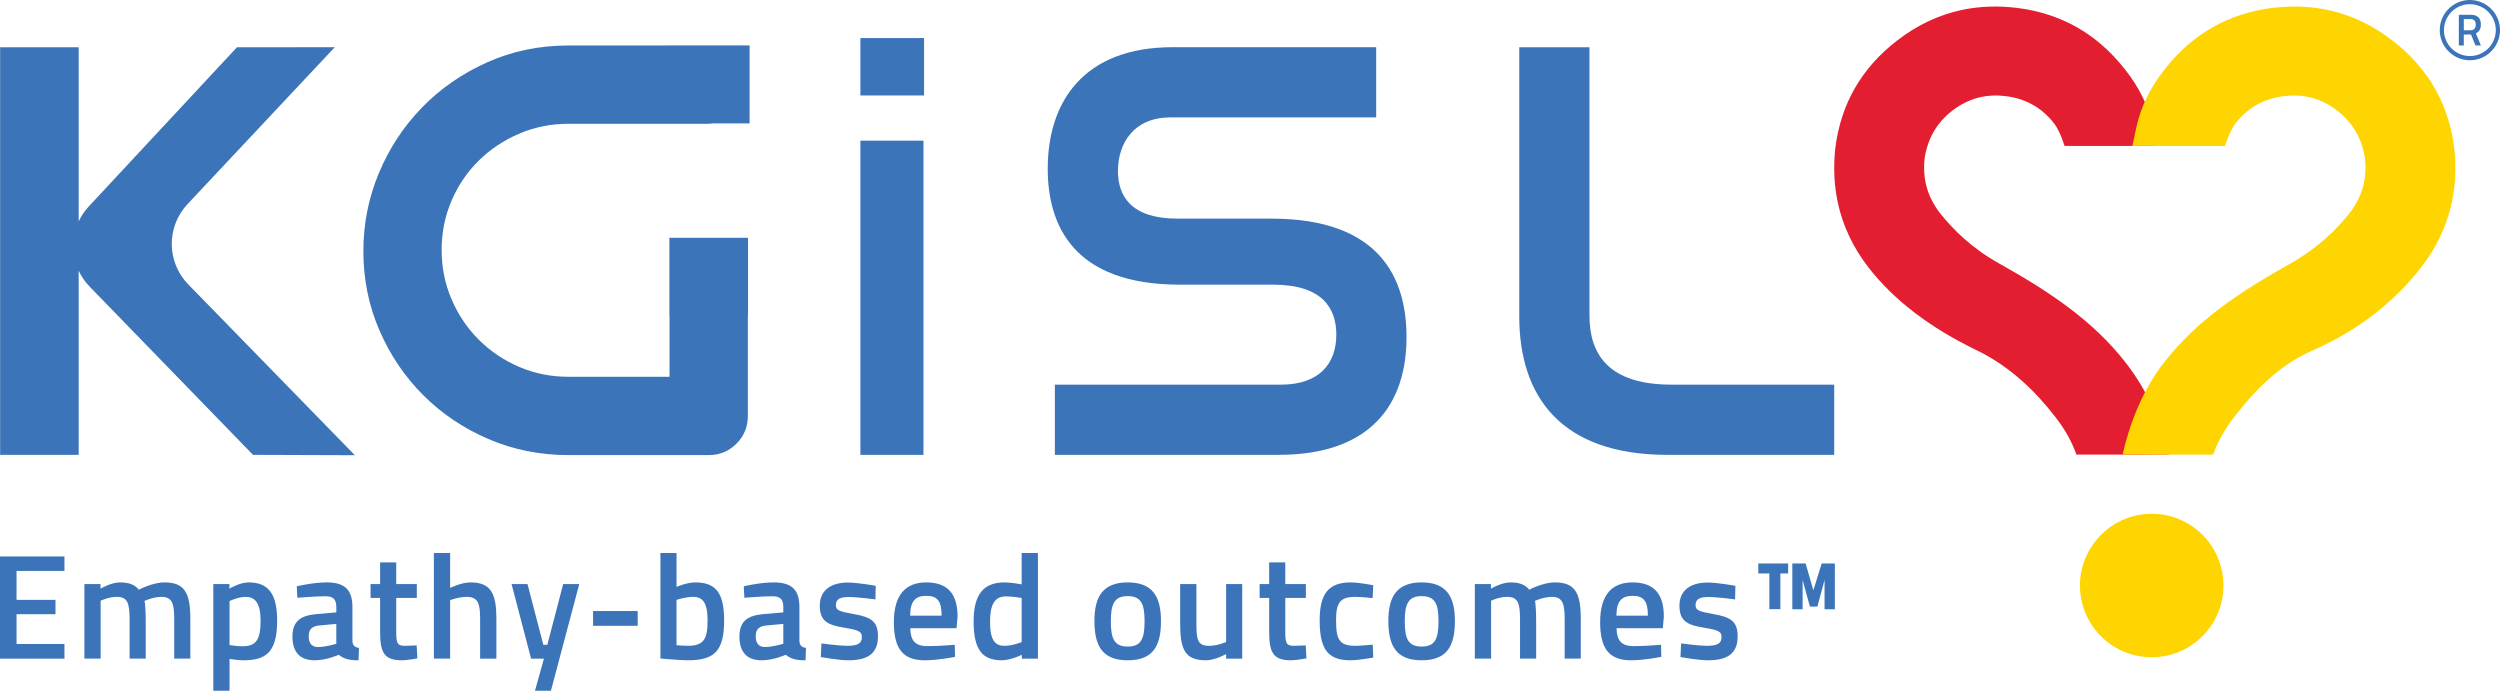 <?xml version="1.0" encoding="utf-8"?>
<!-- Generator: Adobe Illustrator 28.0.0, SVG Export Plug-In . SVG Version: 6.00 Build 0)  -->
<svg version="1.1" id="Layer_1" xmlns="http://www.w3.org/2000/svg" xmlns:xlink="http://www.w3.org/1999/xlink" x="0px" y="0px"
	 width="489.319px" height="135.194px" viewBox="0 0 489.319 135.194" style="enable-background:new 0 0 489.319 135.194;"
	 xml:space="preserve">
<style type="text/css">
	.st0{fill:#3C74BA;}
	.st1{fill:#E31E30;}
	.st2{fill:#FED500;}
	.st3{fill:#FED401;}
</style>
<g>
	<g>
		<g>
			<g>
				<path class="st0" d="M180.862,7.45v11.234h-12.461V7.45H180.862z M180.746,27.536v61.492h-12.345V27.536H180.746z"/>
				<path class="st0" d="M269.358,9.238V22.98h-40.296c-7.104,0-10.249,5.021-10.249,10.495c0,4.775,2.446,9.317,11.646,9.317
					h18.401c21.429,0,26.437,11.879,26.437,23.176c0,13.277-7.104,23.059-25.039,23.059h-43.79V75.285h44.255
					c7.454,0,10.831-4.076,10.831-9.783c0-5.124-2.679-9.783-12.345-9.783h-18.284c-20.963,0-25.855-11.763-25.855-22.71
					c0-13.044,6.988-23.772,24.457-23.772H269.358z"/>
				<path class="st0" d="M311.102,9.255v52.521c0,7.57,3.727,13.51,16.072,13.51h31.83v13.742h-32.645
					c-20.847,0-28.999-11.413-28.999-27.136V9.255H311.102z"/>
			</g>
			<path class="st0" d="M36.85,55.671c-4.246-4.353-4.313-11.278-0.152-15.713L65.527,9.238L46.378,9.255L17.362,40.419
				c-0.824,0.886-1.473,1.872-1.963,2.913v-0.345V9.255H0.026v79.773h15.373V53.7v-0.715c0.523,1.115,1.224,2.167,2.128,3.097
				l31.995,32.946l19.936,0.073L36.85,55.671z"/>
		</g>
		<path class="st0" d="M93.707,31.433c2.248-2.21,4.878-3.964,7.891-5.261c3.011-1.295,6.233-1.944,9.664-1.944h27.448
			c0.274,0,0.528-0.047,0.792-0.072h7.216V8.888H130.58v0.014h-19.317c-5.718,0-11.036,1.106-15.954,3.317
			c-4.918,2.212-9.169,5.166-12.752,8.864c-3.585,3.699-6.387,7.968-8.406,12.809c-2.021,4.843-3.031,9.932-3.031,15.268
			c0,5.49,1.047,10.656,3.145,15.497c2.096,4.843,4.956,9.075,8.578,12.695c3.62,3.622,7.872,6.482,12.752,8.578
			c4.878,2.098,10.102,3.145,15.668,3.145h27.448c2.134,0,3.946-0.743,5.432-2.23c1.487-1.487,2.23-3.297,2.23-5.432V61.814h0.03
			V46.546h-15.387v15.267h0.031v11.934h-19.786c-3.431,0-6.653-0.647-9.664-1.944c-3.013-1.296-5.643-3.068-7.891-5.318
			c-2.25-2.248-4.022-4.878-5.318-7.891c-1.297-3.011-1.944-6.233-1.944-9.664c0-3.431,0.647-6.652,1.944-9.664
			C89.685,36.256,91.458,33.645,93.707,31.433z"/>
		<path class="st1" d="M418.087,88.975l6.466-0.018c-1.331-5.951-4.415-12.784-8.461-17.926
			c-6.395-8.276-15.139-14.063-24.802-19.455c-5.256-2.933-8.968-6.56-11.666-9.964c-1.38-1.842-2.279-3.76-2.711-5.748
			c-0.315-1.491-0.394-3.062-0.235-4.711c0.552-3.93,2.356-7.087,5.421-9.481c1.787-1.365,3.67-2.262,5.659-2.688
			c1.495-0.323,3.096-0.377,4.819-0.168c3.916,0.489,7.071,2.262,9.459,5.332c0.718,0.931,1.4,2.402,2.065,4.417h18.122
			l-0.761-3.557c-0.885-4.088-2.739-7.911-5.576-11.455c-5.421-6.923-12.456-10.928-21.129-12.013
			c-3.79-0.454-7.404-0.316-10.822,0.418c-4.527,0.974-8.755,2.974-12.663,6.012c-6.931,5.36-10.948,12.344-12.046,20.953
			c-0.416,3.729-0.25,7.304,0.479,10.729c0.99,4.581,3.001,8.828,6.036,12.74c5.009,6.43,12.087,11.783,21.145,16.166
			c6.469,3.131,11.455,7.935,15.462,13.137c1.83,2.345,3.173,4.772,4.058,7.282H418.087"/>
		<path class="st2" d="M480.361,28.921c-1.094-8.609-5.117-15.592-12.048-20.953c-3.91-3.037-8.13-5.038-12.656-6.012
			c-3.423-0.734-7.034-0.872-10.826-0.418c-8.67,1.085-15.704,5.091-21.125,12.013c-2.836,3.545-4.695,7.367-5.58,11.455
			l-0.761,3.557h18.126c0.653-2.015,1.347-3.486,2.057-4.417c2.396-3.07,5.547-4.843,9.461-5.332
			c1.72-0.209,3.325-0.154,4.823,0.168c1.986,0.426,3.873,1.323,5.659,2.688c3.064,2.394,4.871,5.551,5.417,9.481
			c0.16,1.65,0.083,3.22-0.229,4.711c-0.432,1.988-1.335,3.906-2.715,5.748c-2.698,3.405-6.414,7.017-11.666,9.964
			c-9.912,5.561-18.406,11.179-24.797,19.455c-4.052,5.141-6.718,11.985-8.049,17.936l6.046,0.008h11.678
			c0.889-2.51,2.236-4.936,4.062-7.282c4.007-5.202,8.829-10.25,15.466-13.137c9.037-3.931,16.132-9.737,21.141-16.166
			c3.035-3.912,5.042-8.158,6.036-12.74C480.611,36.225,480.777,32.65,480.361,28.921"/>
		<path class="st3" d="M435.189,114.599c0-8.058-6.782-14.524-14.943-14.014c-6.992,0.437-12.68,6.128-13.114,13.12
			c-0.505,8.159,5.966,14.934,14.016,14.934C428.901,128.639,435.189,122.354,435.189,114.599"/>
		<g>
			<path class="st0" d="M0,108.91h12.617v2.834H3.241v5.664h7.623v2.806H3.241v5.839h9.376v2.863H0V108.91z"/>
			<path class="st0" d="M16.518,128.915v-14.602h3.154v0.904c0,0,2.073-1.226,3.797-1.226c1.779,0,2.891,0.44,3.708,1.433
				c0,0,2.657-1.433,5.023-1.433c3.972,0,5.053,2.134,5.053,7.097v7.826h-3.154v-7.741c0-2.92-0.352-4.349-2.484-4.349
				c-1.606,0-3.329,0.786-3.329,0.786c0.118,0.293,0.234,2.309,0.234,3.738v7.566h-3.154v-7.505c0-3.241-0.322-4.585-2.512-4.585
				c-1.635,0-3.154,0.757-3.154,0.757v11.332H16.518z"/>
			<path class="st0" d="M41.746,114.313H44.9v0.904c0,0,2.016-1.226,3.767-1.226c3.797,0,5.579,2.162,5.579,7.476
				c0,6.018-2.044,7.769-6.542,7.769c-1.197,0-2.6-0.232-2.775-0.265v6.222h-3.182V114.313z M44.928,117.644v8.612
				c0.147,0.033,1.547,0.236,2.569,0.236c2.716,0,3.506-1.433,3.506-5.025c0-3.416-1.081-4.642-2.891-4.642
				C46.563,116.826,44.928,117.644,44.928,117.644z"/>
			<path class="st0" d="M68.979,125.47c0.059,0.875,0.438,1.226,1.285,1.344l-0.088,2.423c-1.781,0-2.804-0.232-3.885-1.079
				c0,0-2.335,1.079-4.701,1.079c-2.891,0-4.351-1.608-4.351-4.642c0-3.099,1.694-4.149,4.817-4.41l3.769-0.322v-1.051
				c0-1.608-0.7-2.105-2.132-2.105c-1.957,0-5.491,0.293-5.491,0.293l-0.116-2.248c0,0,3.182-0.761,5.87-0.761
				c3.563,0,5.023,1.49,5.023,4.821V125.47z M62.438,122.433c-1.344,0.118-2.016,0.757-2.016,2.073s0.556,2.134,1.781,2.134
				c1.665,0,3.622-0.643,3.622-0.643v-3.885L62.438,122.433z"/>
			<path class="st0" d="M77.551,117.029v6.426c0,2.191,0.088,2.948,1.606,2.948c0.816,0,2.394-0.086,2.394-0.086l0.147,2.541
				c0,0-1.959,0.379-2.981,0.379c-3.298,0-4.32-1.226-4.32-5.432v-6.776h-1.869v-2.716h1.869v-4.235h3.154v4.235h4.029v2.716H77.551
				z"/>
			<path class="st0" d="M84.921,128.915v-20.678h3.182v6.837c0,0,2.162-1.083,4.001-1.083c4.06,0,5.053,2.309,5.053,7.097v7.826
				h-3.184v-7.741c0-2.92-0.35-4.349-2.598-4.349c-1.606,0-3.272,0.643-3.272,0.643v11.446H84.921z"/>
			<path class="st0" d="M103.247,114.313l3.095,11.886h0.788l3.097-11.886h3.154l-5.548,20.881h-3.125l1.751-6.279h-2.51
				l-3.826-14.602H103.247z"/>
			<path class="st0" d="M116.082,119.599h8.732v2.891h-8.732V119.599z"/>
			<path class="st0" d="M141.732,121.411c0,6.043-1.898,7.826-7.124,7.826c-1.549,0-5.344-0.35-5.344-0.35v-20.649h3.154v6.629
				c0,0,2.016-0.875,3.651-0.875C140.04,113.992,141.732,115.95,141.732,121.411z M138.49,121.411c0-3.302-0.847-4.585-2.804-4.585
				c-1.547,0-3.27,0.582-3.27,0.582v8.881c0,0,1.606,0.114,2.191,0.114C137.849,126.403,138.49,124.974,138.49,121.411z"/>
			<path class="st0" d="M156.468,125.47c0.059,0.875,0.438,1.226,1.285,1.344l-0.088,2.423c-1.781,0-2.804-0.232-3.885-1.079
				c0,0-2.335,1.079-4.701,1.079c-2.891,0-4.351-1.608-4.351-4.642c0-3.099,1.694-4.149,4.817-4.41l3.769-0.322v-1.051
				c0-1.608-0.702-2.105-2.132-2.105c-1.957,0-5.491,0.293-5.491,0.293l-0.116-2.248c0,0,3.182-0.761,5.87-0.761
				c3.563,0,5.023,1.49,5.023,4.821V125.47z M149.927,122.433c-1.344,0.118-2.016,0.757-2.016,2.073s0.556,2.134,1.781,2.134
				c1.665,0,3.622-0.643,3.622-0.643v-3.885L149.927,122.433z"/>
			<path class="st0" d="M171.347,117.322c0,0-3.447-0.468-5.198-0.468c-1.753,0-2.541,0.407-2.541,1.604
				c0,0.965,0.613,1.23,3.475,1.727c3.504,0.611,4.76,1.486,4.76,4.41c0,3.416-2.162,4.642-5.782,4.642
				c-2.016,0-5.404-0.643-5.404-0.643l0.118-2.659c0,0,3.504,0.468,4.992,0.468c2.103,0,2.922-0.436,2.922-1.722
				c0-1.022-0.497-1.344-3.388-1.812c-3.213-0.525-4.848-1.226-4.848-4.32c0-3.298,2.569-4.528,5.461-4.528
				c2.132,0,5.491,0.643,5.491,0.643L171.347,117.322z"/>
			<path class="st0" d="M186.87,126.199l0.057,2.366c0,0-3.329,0.672-5.898,0.672c-4.381,0-6.075-2.337-6.075-7.476
				c0-5.347,2.309-7.769,6.338-7.769c4.088,0,6.132,2.134,6.132,6.69l-0.204,2.276h-9.054c0.031,2.337,0.906,3.506,3.329,3.506
				C183.803,126.464,186.87,126.199,186.87,126.199z M184.298,120.507c0-2.924-0.875-3.885-3.007-3.885
				c-2.16,0-3.125,1.079-3.154,3.885H184.298z"/>
			<path class="st0" d="M203.152,128.915h-3.154v-0.757c0,0-2.132,1.079-3.913,1.079c-3.738,0-5.52-1.959-5.52-7.594
				c0-5.285,1.898-7.651,6.073-7.651c1.169,0,3.154,0.35,3.329,0.379v-6.132h3.184V128.915z M199.967,125.674v-8.645
				c-0.175-0.029-1.869-0.293-3.095-0.293c-2.16,0-3.095,1.58-3.095,4.907c0,3.738,1.022,4.76,2.804,4.76
				C198.245,126.403,199.967,125.674,199.967,125.674z"/>
			<path class="st0" d="M227.237,121.529c0,4.846-1.49,7.708-6.513,7.708c-4.994,0-6.513-2.863-6.513-7.708
				c0-4.732,1.637-7.537,6.513-7.537C225.602,113.992,227.237,116.797,227.237,121.529z M224.025,121.529
				c0-3.388-0.731-4.85-3.3-4.85c-2.569,0-3.3,1.462-3.3,4.85c0,3.384,0.584,5.021,3.3,5.021
				C223.44,126.55,224.025,124.913,224.025,121.529z"/>
			<path class="st0" d="M243.138,114.313v14.602h-3.154v-0.904c0,0-2.132,1.226-3.944,1.226c-4.176,0-5.051-2.162-5.051-7.301
				v-7.623h3.182v7.651c0,3.241,0.206,4.438,2.484,4.438c1.751,0,3.329-0.757,3.329-0.757v-11.332H243.138z"/>
			<path class="st0" d="M251.565,117.029v6.426c0,2.191,0.088,2.948,1.606,2.948c0.816,0,2.394-0.086,2.394-0.086l0.147,2.541
				c0,0-1.957,0.379-2.981,0.379c-3.298,0-4.32-1.226-4.32-5.432v-6.776h-1.869v-2.716h1.869v-4.235h3.154v4.235h4.029v2.716
				H251.565z"/>
			<path class="st0" d="M268.778,114.545l-0.118,2.512c0,0-2.307-0.232-3.416-0.232c-3.038,0-3.738,1.226-3.738,4.585
				c0,3.738,0.613,4.992,3.767,4.992c1.11,0,3.416-0.232,3.416-0.232l0.09,2.541c0,0-2.95,0.525-4.44,0.525
				c-4.498,0-6.045-2.219-6.045-7.826c0-5.228,1.753-7.419,6.104-7.419C265.944,113.992,268.778,114.545,268.778,114.545z"/>
			<path class="st0" d="M284.766,121.529c0,4.846-1.49,7.708-6.513,7.708c-4.994,0-6.513-2.863-6.513-7.708
				c0-4.732,1.637-7.537,6.513-7.537C283.131,113.992,284.766,116.797,284.766,121.529z M281.554,121.529
				c0-3.388-0.731-4.85-3.3-4.85s-3.3,1.462-3.3,4.85c0,3.384,0.584,5.021,3.3,5.021
				C280.969,126.55,281.554,124.913,281.554,121.529z"/>
			<path class="st0" d="M288.665,128.915v-14.602h3.154v0.904c0,0,2.073-1.226,3.797-1.226c1.779,0,2.891,0.44,3.708,1.433
				c0,0,2.657-1.433,5.023-1.433c3.972,0,5.053,2.134,5.053,7.097v7.826h-3.154v-7.741c0-2.92-0.352-4.349-2.484-4.349
				c-1.606,0-3.329,0.786-3.329,0.786c0.118,0.293,0.234,2.309,0.234,3.738v7.566h-3.154v-7.505c0-3.241-0.322-4.585-2.512-4.585
				c-1.635,0-3.154,0.757-3.154,0.757v11.332H288.665z"/>
			<path class="st0" d="M325.108,126.199l0.057,2.366c0,0-3.329,0.672-5.898,0.672c-4.381,0-6.075-2.337-6.075-7.476
				c0-5.347,2.309-7.769,6.338-7.769c4.088,0,6.132,2.134,6.132,6.69l-0.204,2.276h-9.054c0.031,2.337,0.906,3.506,3.329,3.506
				C322.041,126.464,325.108,126.199,325.108,126.199z M322.536,120.507c0-2.924-0.875-3.885-3.007-3.885
				c-2.16,0-3.125,1.079-3.154,3.885H322.536z"/>
			<path class="st0" d="M339.608,117.322c0,0-3.447-0.468-5.198-0.468c-1.753,0-2.541,0.407-2.541,1.604
				c0,0.965,0.613,1.23,3.475,1.727c3.504,0.611,4.76,1.486,4.76,4.41c0,3.416-2.162,4.642-5.782,4.642
				c-2.016,0-5.404-0.643-5.404-0.643l0.118-2.659c0,0,3.504,0.468,4.992,0.468c2.103,0,2.922-0.436,2.922-1.722
				c0-1.022-0.497-1.344-3.388-1.812c-3.213-0.525-4.848-1.226-4.848-4.32c0-3.298,2.569-4.528,5.461-4.528
				c2.132,0,5.491,0.643,5.491,0.643L339.608,117.322z"/>
			<path class="st0" d="M344.148,110.282h5.841v1.959h-1.519v6.979h-2.16v-6.979h-2.162V110.282z M350.808,110.282h2.598
				l1.519,5.257l1.635-5.257h2.571v8.967h-2.016v-5.725l-1.403,5.2h-1.46l-1.431-5.2v5.725h-2.014V110.282z"/>
		</g>
	</g>
	<g>
		<g>
			<path class="st0" d="M482.235,6.76V8.9h-0.974V2.893h2.281c1.324,0,2.034,0.579,2.034,1.911c0,0.852-0.342,1.439-0.982,1.738
				l0.991,2.359h-1.07l-0.868-2.14H482.235z M483.542,3.735h-1.307v2.183h1.324c0.737,0,1.018-0.482,1.018-1.105
				C484.577,4.129,484.244,3.735,483.542,3.735z"/>
		</g>
		<g>
			<path class="st0" d="M483.423,11.793c-3.251,0-5.896-2.645-5.896-5.896S480.172,0,483.423,0s5.896,2.645,5.896,5.896
				S486.674,11.793,483.423,11.793z M483.423,0.823c-2.797,0-5.074,2.277-5.074,5.074s2.277,5.074,5.074,5.074
				s5.074-2.277,5.074-5.074S486.22,0.823,483.423,0.823z"/>
		</g>
	</g>
</g>
</svg>
